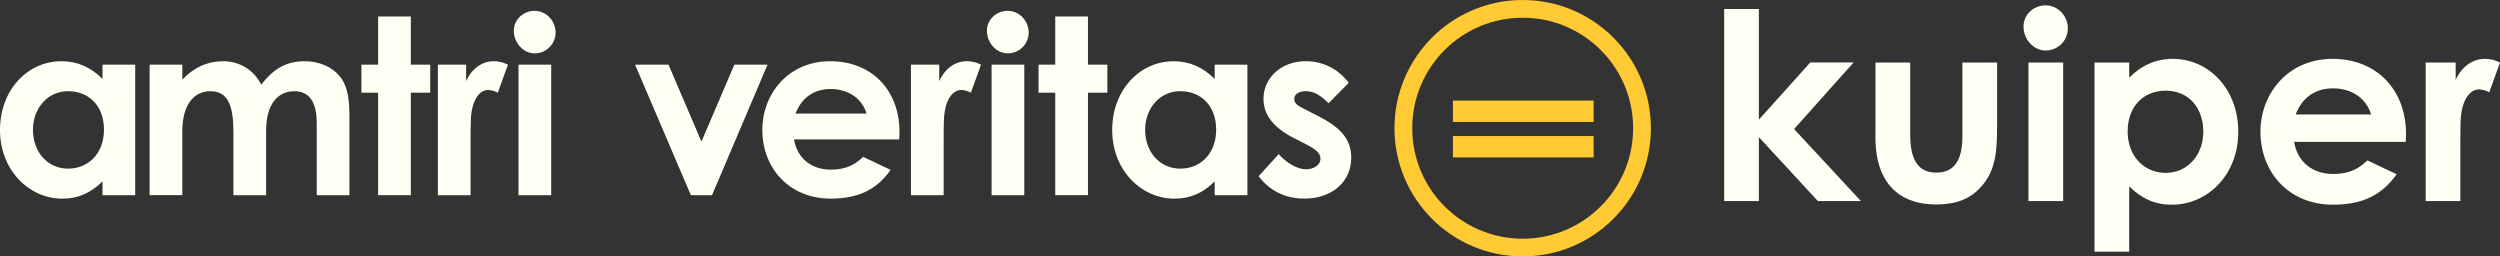 <svg xmlns="http://www.w3.org/2000/svg" id="Layer_1" width="676.57" height="69.39" viewBox="0 0 676.57 69.39"><rect x="0" y="0" width="676.57" height="69.39" fill="#333333" stroke="none"/><path d="m27.74,49.1c-3.13,3.06-6.45,4.66-10.91,4.66C7.85,53.75,0,46.04,0,35.19s7.45-18.62,16.63-18.62c4.26,0,7.92,1.6,11.11,4.79v-3.86h8.85v35.32h-8.85v-3.72Zm-18.82-13.97c0,6.05,3.99,10.51,9.51,10.51s9.71-4.12,9.71-10.58-4.12-10.38-9.71-10.38-9.51,4.66-9.51,10.44Z" style="fill:#fffff4;"></path><path d="m72.02,52.82h-8.85v-17.1c0-6.85-1.33-11.04-6.25-11.04-4.39,0-7.58,3.59-7.58,10.84v17.29h-8.85V17.5h8.85v4.06c2.99-3.26,6.85-4.99,11.04-4.99s8.12,2.06,10.31,6.32c3.26-4.12,6.52-6.32,11.84-6.32,3.92,0,7.45,1.6,9.45,4.12,2.33,2.93,2.59,6.78,2.59,11.44v20.69h-8.85v-19.49c0-5.79-2.06-8.65-6.05-8.65-4.46,0-7.65,3.46-7.65,10.71v17.43Z" style="fill:#fffff4;"></path><path d="m102.33,4.46h8.85v13.04h5.25v7.58h-5.25v27.74h-8.85v-27.74h-4.52v-7.58h4.52V4.46Z" style="fill:#fffff4;"></path><path d="m126.15,21.96c1.66-3.66,4.52-5.39,7.45-5.39,1.86,0,2.99.53,3.86.93l-2.73,7.58c-.67-.33-1.66-.73-2.59-.73-2.53,0-4.52,2.93-4.72,8.12-.07,1.93-.07,4.12-.07,6.05v14.3h-8.85V17.5h7.65v4.46Z" style="fill:#fffff4;"></path><path d="m150.36,8.79c0,3.13-2.53,5.65-5.65,5.65s-5.65-2.86-5.65-6.12c0-3.06,2.59-5.39,5.65-5.39s5.65,2.66,5.65,5.85Zm-10.04,8.71h8.85v35.32h-8.85V17.5Z" style="fill:#fffff4;"></path><path d="m171.87,17.5h9.05l8.91,20.82,8.91-20.82h8.98l-15.03,35.32h-5.72l-15.1-35.32Z" style="fill:#fffff4;"></path><path d="m241.03,45.97c-3.79,5.39-8.78,7.78-16.23,7.78-11.24,0-18.49-8.25-18.49-18.62,0-9.65,6.98-18.56,18.36-18.56s18.76,7.98,18.76,19.16c0,.8-.07,1.2-.07,2h-28.47c.86,5.25,4.86,8.18,9.91,8.18,3.79,0,6.32-1.06,8.78-3.46l7.45,3.53Zm-6.52-15.23c-1.2-4.12-4.99-6.65-9.71-6.65-4.39,0-7.78,2.2-9.51,6.65h19.22Z" style="fill:#fffff4;"></path><path d="m254.18,21.96c1.66-3.66,4.52-5.39,7.45-5.39,1.86,0,2.99.53,3.86.93l-2.73,7.58c-.67-.33-1.66-.73-2.59-.73-2.53,0-4.52,2.93-4.72,8.12-.07,1.93-.07,4.12-.07,6.05v14.3h-8.85V17.5h7.65v4.46Z" style="fill:#fffff4;"></path><path d="m278.39,8.79c0,3.13-2.53,5.65-5.65,5.65s-5.65-2.86-5.65-6.12c0-3.06,2.59-5.39,5.65-5.39s5.65,2.66,5.65,5.85Zm-10.04,8.71h8.85v35.32h-8.85V17.5Z" style="fill:#fffff4;"></path><path d="m285.58,4.46h8.85v13.04h5.25v7.58h-5.25v27.74h-8.85v-27.74h-4.52v-7.58h4.52V4.46Z" style="fill:#fffff4;"></path><path d="m328.73,49.1c-3.13,3.06-6.45,4.66-10.91,4.66-8.98,0-16.83-7.72-16.83-18.56s7.45-18.62,16.63-18.62c4.26,0,7.92,1.6,11.11,4.79v-3.86h8.85v35.32h-8.85v-3.72Zm-18.82-13.97c0,6.05,3.99,10.51,9.51,10.51s9.71-4.12,9.71-10.58-4.12-10.38-9.71-10.38-9.51,4.66-9.51,10.44Z" style="fill:#fffff4;"></path><path d="m350.44,37.52c-5.65-2.86-8.51-6.32-8.51-10.78,0-5.52,4.66-10.18,11.44-10.18,4.59,0,8.78,2.06,11.64,5.85l-5.45,5.52c-2-2-3.99-3.26-6.12-3.26-1.8,0-3.19.73-3.19,2.13s1.26,1.93,3.19,2.93l3.26,1.66c5.85,2.99,8.98,6.05,8.98,11.31,0,6.32-4.99,11.04-12.7,11.04-5.12,0-9.31-2.06-12.37-6.05l5.45-5.99c2.06,2.39,5.06,4.12,7.38,4.12,2.2,0,3.92-1.26,3.92-2.86s-1.46-2.66-3.92-3.92l-2.99-1.53Z" style="fill:#fffff4;"></path><path d="m412.08,0c-19.16,0-34.7,15.54-34.7,34.7s15.54,34.69,34.7,34.69,34.7-15.53,34.7-34.69S431.24,0,412.08,0Zm0,64.6c-16.52,0-29.89-13.39-29.89-29.9s13.37-29.9,29.89-29.9,29.89,13.39,29.89,29.9-13.39,29.9-29.89,29.9Z" style="fill:#ffca33;"></path><rect x="393.2" y="27.22" width="38.08" height="5.78" style="fill:#ffca33;"></rect><rect x="393.2" y="36.82" width="38.08" height="5.78" style="fill:#ffca33;"></rect><path d="m466.61,2.44h9.39v29.94l13.91-15.47h11.72l-16.1,18.01,18.08,19.49h-11.65l-15.96-17.3v17.3h-9.39V2.44Z" style="fill:#fffff4;"></path><path d="m507.57,16.92h9.39v19.56c0,6.71,2.12,10.24,7.06,10.24s7.06-3.46,7.06-9.82v-19.98h9.39v17.3c0,6.92-.42,12.01-4.38,16.38-2.97,3.32-6.85,4.73-12.08,4.73-9.04,0-14.62-4.59-16.1-13.35-.49-3.04-.35-4.8-.35-7.91v-17.16Z" style="fill:#fffff4;"></path><path d="m559.62,7.67c0,3.32-2.68,6-6,6s-6-3.04-6-6.5c0-3.25,2.75-5.72,6-5.72s6,2.82,6,6.21Zm-10.66,9.25h9.39v37.5h-9.39V16.92Z" style="fill:#fffff4;"></path><path d="m576.22,21.01c3.39-3.39,7.27-5.08,11.79-5.08,9.67,0,17.73,8.05,17.73,19.77s-8.4,19.7-17.94,19.7c-4.73,0-8.19-1.69-11.58-4.94v17.65h-9.39V16.92h9.39v4.1Zm-.42,14.55c0,6.78,4.52,11.23,10.31,11.23s10.17-4.73,10.17-11.16-3.96-11.09-10.17-11.09-10.31,4.45-10.31,11.02Z" style="fill:#fffff4;"></path><path d="m648.6,47.14c-4.03,5.72-9.32,8.26-17.23,8.26-11.93,0-19.63-8.76-19.63-19.77,0-10.24,7.42-19.7,19.49-19.7s19.91,8.47,19.91,20.34c0,.85-.07,1.27-.07,2.12h-30.22c.92,5.58,5.16,8.69,10.52,8.69,4.02,0,6.71-1.13,9.32-3.67l7.91,3.74Zm-6.92-16.17c-1.27-4.38-5.3-7.06-10.31-7.06-4.66,0-8.26,2.33-10.1,7.06h20.41Z" style="fill:#fffff4;"></path><path d="m664.56,21.65c1.77-3.88,4.8-5.72,7.91-5.72,1.98,0,3.18.56,4.1.99l-2.9,8.05c-.71-.35-1.77-.78-2.75-.78-2.68,0-4.8,3.11-5.01,8.62-.07,2.05-.07,4.38-.07,6.43v15.18h-9.39V16.92h8.12v4.73Z" style="fill:#fffff4;"></path></svg>